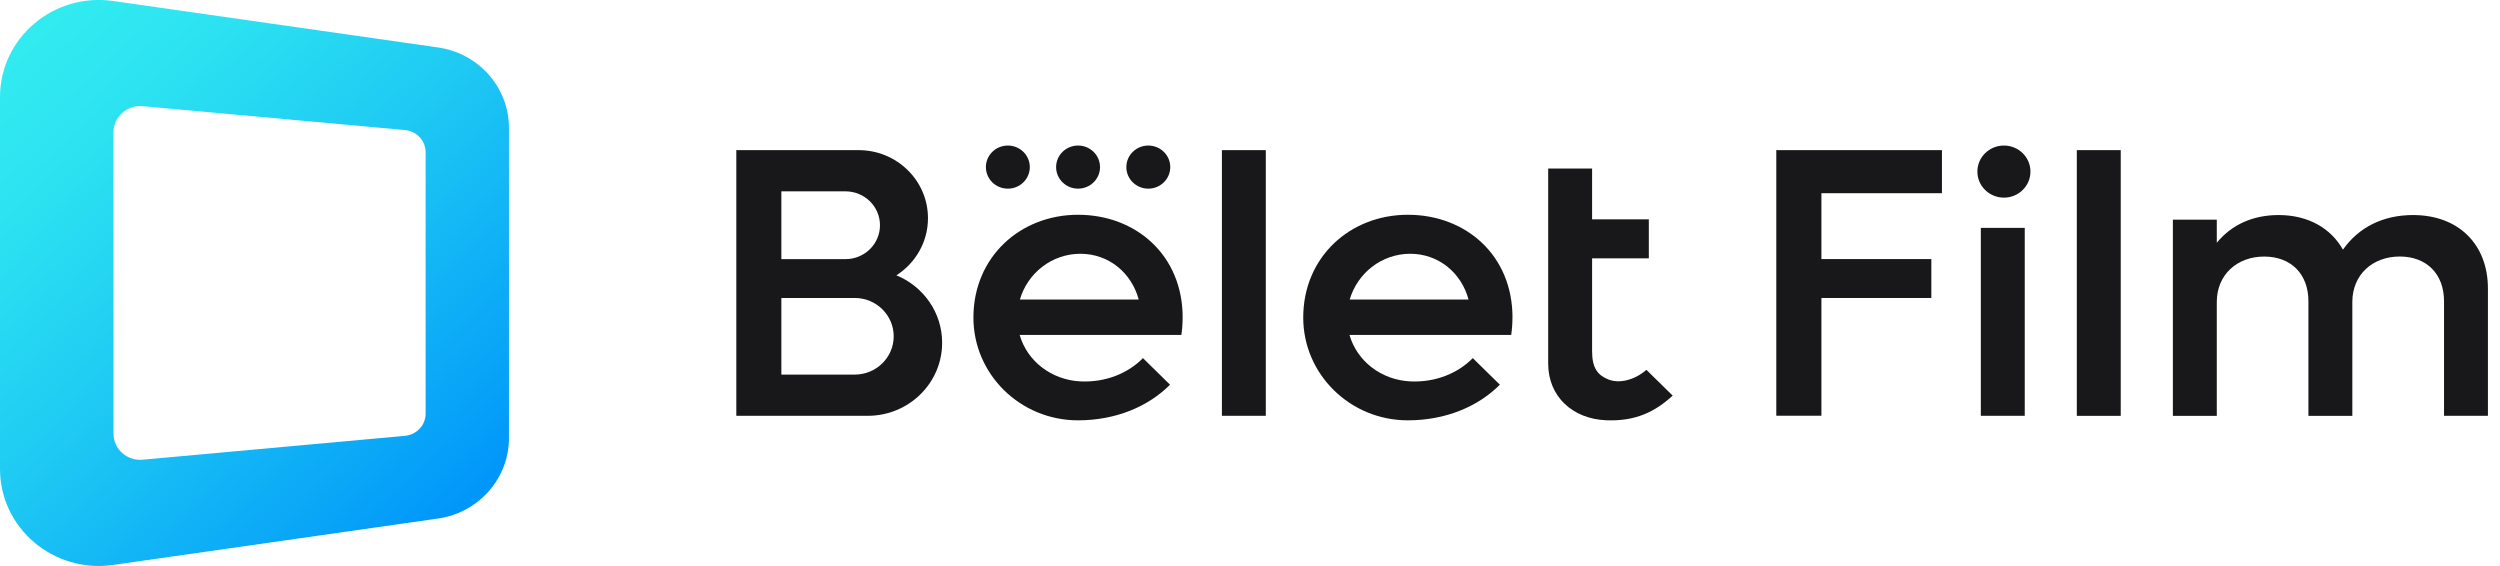 <svg width="106" height="24" viewBox="0 0 106 24" fill="none" xmlns="http://www.w3.org/2000/svg">
<g clip-path="url(#clip0_6127_1992)">
<path d="M0 4.115V19.882C0 22.391 2.266 24.315 4.793 23.954L18.575 21.985C20.3 21.737 21.58 20.285 21.58 18.573V5.424C21.58 3.711 20.3 2.259 18.575 2.012L4.793 0.042C2.266 -0.318 0 1.608 0 4.115ZM17.172 18.48L6.048 19.491C5.385 19.553 4.812 19.04 4.812 18.384V5.61C4.812 4.956 5.385 4.444 6.048 4.502L17.172 5.514C17.667 5.56 18.046 5.966 18.046 6.454V17.538C18.046 18.026 17.667 18.434 17.172 18.477V18.48Z" fill="url(#paint0_linear_6127_1992)"/>
<path d="M83.987 9.662H85.849V17.63H83.987V9.662Z" fill="#18181B"/>
<path d="M88.057 6.366H89.919V17.632H88.057V6.366Z" fill="#18181B"/>
<path d="M105.488 12.228V17.63H103.627V12.768C103.627 11.624 102.894 10.876 101.748 10.876C100.603 10.876 99.739 11.643 99.739 12.802V17.632H97.877V12.77C97.877 11.627 97.147 10.878 96.001 10.878C94.855 10.878 93.992 11.645 93.992 12.804V17.634H92.13V9.313H93.992V10.293C94.622 9.526 95.521 9.118 96.616 9.118C97.861 9.118 98.826 9.673 99.341 10.585C100.007 9.639 101.037 9.118 102.314 9.118C104.241 9.118 105.488 10.359 105.488 12.235V12.228Z" fill="#18181B"/>
<path d="M84.966 8.38C85.588 8.38 86.091 7.886 86.091 7.275C86.091 6.665 85.588 6.171 84.966 6.171C84.345 6.171 83.841 6.665 83.841 7.275C83.841 7.886 84.345 8.38 84.966 8.38Z" fill="#18181B"/>
<path d="M82.338 8.192V6.366H75.315V17.627H77.228V12.634H81.889V10.985H77.228V8.192H82.338Z" fill="#18181B"/>
<path d="M38.006 11.674C38.813 11.159 39.346 10.268 39.346 9.251C39.346 7.657 38.029 6.366 36.408 6.366H31.22V17.63H36.794C38.535 17.63 39.947 16.243 39.947 14.533C39.947 13.246 39.148 12.142 38.009 11.674H38.006ZM33.13 8.113H35.849C36.253 8.113 36.618 8.274 36.884 8.535C37.147 8.793 37.311 9.154 37.311 9.551C37.311 10.345 36.657 10.987 35.849 10.987H33.13V8.113ZM36.239 15.883H33.13V12.634H36.239C36.697 12.634 37.11 12.816 37.408 13.11C37.706 13.403 37.893 13.809 37.893 14.258C37.893 15.157 37.152 15.883 36.239 15.883Z" fill="#18181B"/>
<path d="M53.67 6.366H51.809V17.63H53.67V6.366Z" fill="#18181B"/>
<path d="M69.808 15.681C69.3 16.125 68.651 16.271 68.2 16.091C67.754 15.915 67.505 15.615 67.505 14.903V10.953H69.91V9.301H67.505V7.146H65.643V15.425C65.648 16.822 66.685 17.754 68.08 17.818C69.348 17.877 70.182 17.453 70.921 16.774L69.806 15.679L69.808 15.681Z" fill="#18181B"/>
<path d="M50.145 13.464C50.145 10.815 48.159 9.106 45.708 9.106C43.257 9.106 41.273 10.898 41.273 13.464C41.273 15.871 43.259 17.822 45.708 17.822C47.311 17.822 48.69 17.237 49.609 16.311L48.461 15.184C47.84 15.819 46.886 16.223 45.809 16.171C44.588 16.11 43.555 15.32 43.234 14.202H50.09C50.125 13.97 50.143 13.723 50.143 13.466L50.145 13.464ZM43.243 12.7C43.571 11.579 44.597 10.76 45.809 10.76C47.022 10.76 47.981 11.579 48.281 12.7H43.243Z" fill="#18181B"/>
<path d="M64.13 13.464C64.13 10.815 62.144 9.106 59.693 9.106C57.242 9.106 55.257 10.898 55.257 13.464C55.257 15.871 57.244 17.822 59.693 17.822C61.296 17.822 62.675 17.237 63.594 16.311L62.446 15.184C61.825 15.819 60.871 16.223 59.794 16.171C58.572 16.11 57.54 15.32 57.219 14.202H64.075C64.109 13.97 64.128 13.723 64.128 13.466L64.13 13.464ZM57.228 12.7C57.556 11.579 58.581 10.76 59.794 10.76C61.007 10.76 61.966 11.579 62.266 12.7H57.228Z" fill="#18181B"/>
<path d="M45.71 7.999C46.224 7.999 46.641 7.59 46.641 7.085C46.641 6.58 46.224 6.171 45.71 6.171C45.196 6.171 44.779 6.58 44.779 7.085C44.779 7.59 45.196 7.999 45.71 7.999Z" fill="#18181B"/>
<path d="M48.688 7.999C49.202 7.999 49.619 7.59 49.619 7.085C49.619 6.58 49.202 6.171 48.688 6.171C48.174 6.171 47.757 6.58 47.757 7.085C47.757 7.59 48.174 7.999 48.688 7.999Z" fill="#18181B"/>
<path d="M42.733 7.999C43.247 7.999 43.664 7.59 43.664 7.085C43.664 6.58 43.247 6.171 42.733 6.171C42.218 6.171 41.802 6.58 41.802 7.085C41.802 7.59 42.218 7.999 42.733 7.999Z" fill="#18181B"/>
</g>
<defs>
<linearGradient id="paint0_linear_6127_1992" x1="0.515" y1="2.236" x2="19.12" y2="22.044" gradientUnits="userSpaceOnUse">
<stop stop-color="#32EBF0"/>
<stop offset="0.19" stop-color="#2CE2F1"/>
<stop offset="0.5" stop-color="#1EC9F3"/>
<stop offset="0.89" stop-color="#07A2F8"/>
<stop offset="1" stop-color="#0096FA"/>
</linearGradient>
<clipPath id="clip0_6127_1992">
<rect width="105.488" height="24" fill="white"/>
</clipPath>
</defs>
</svg>
